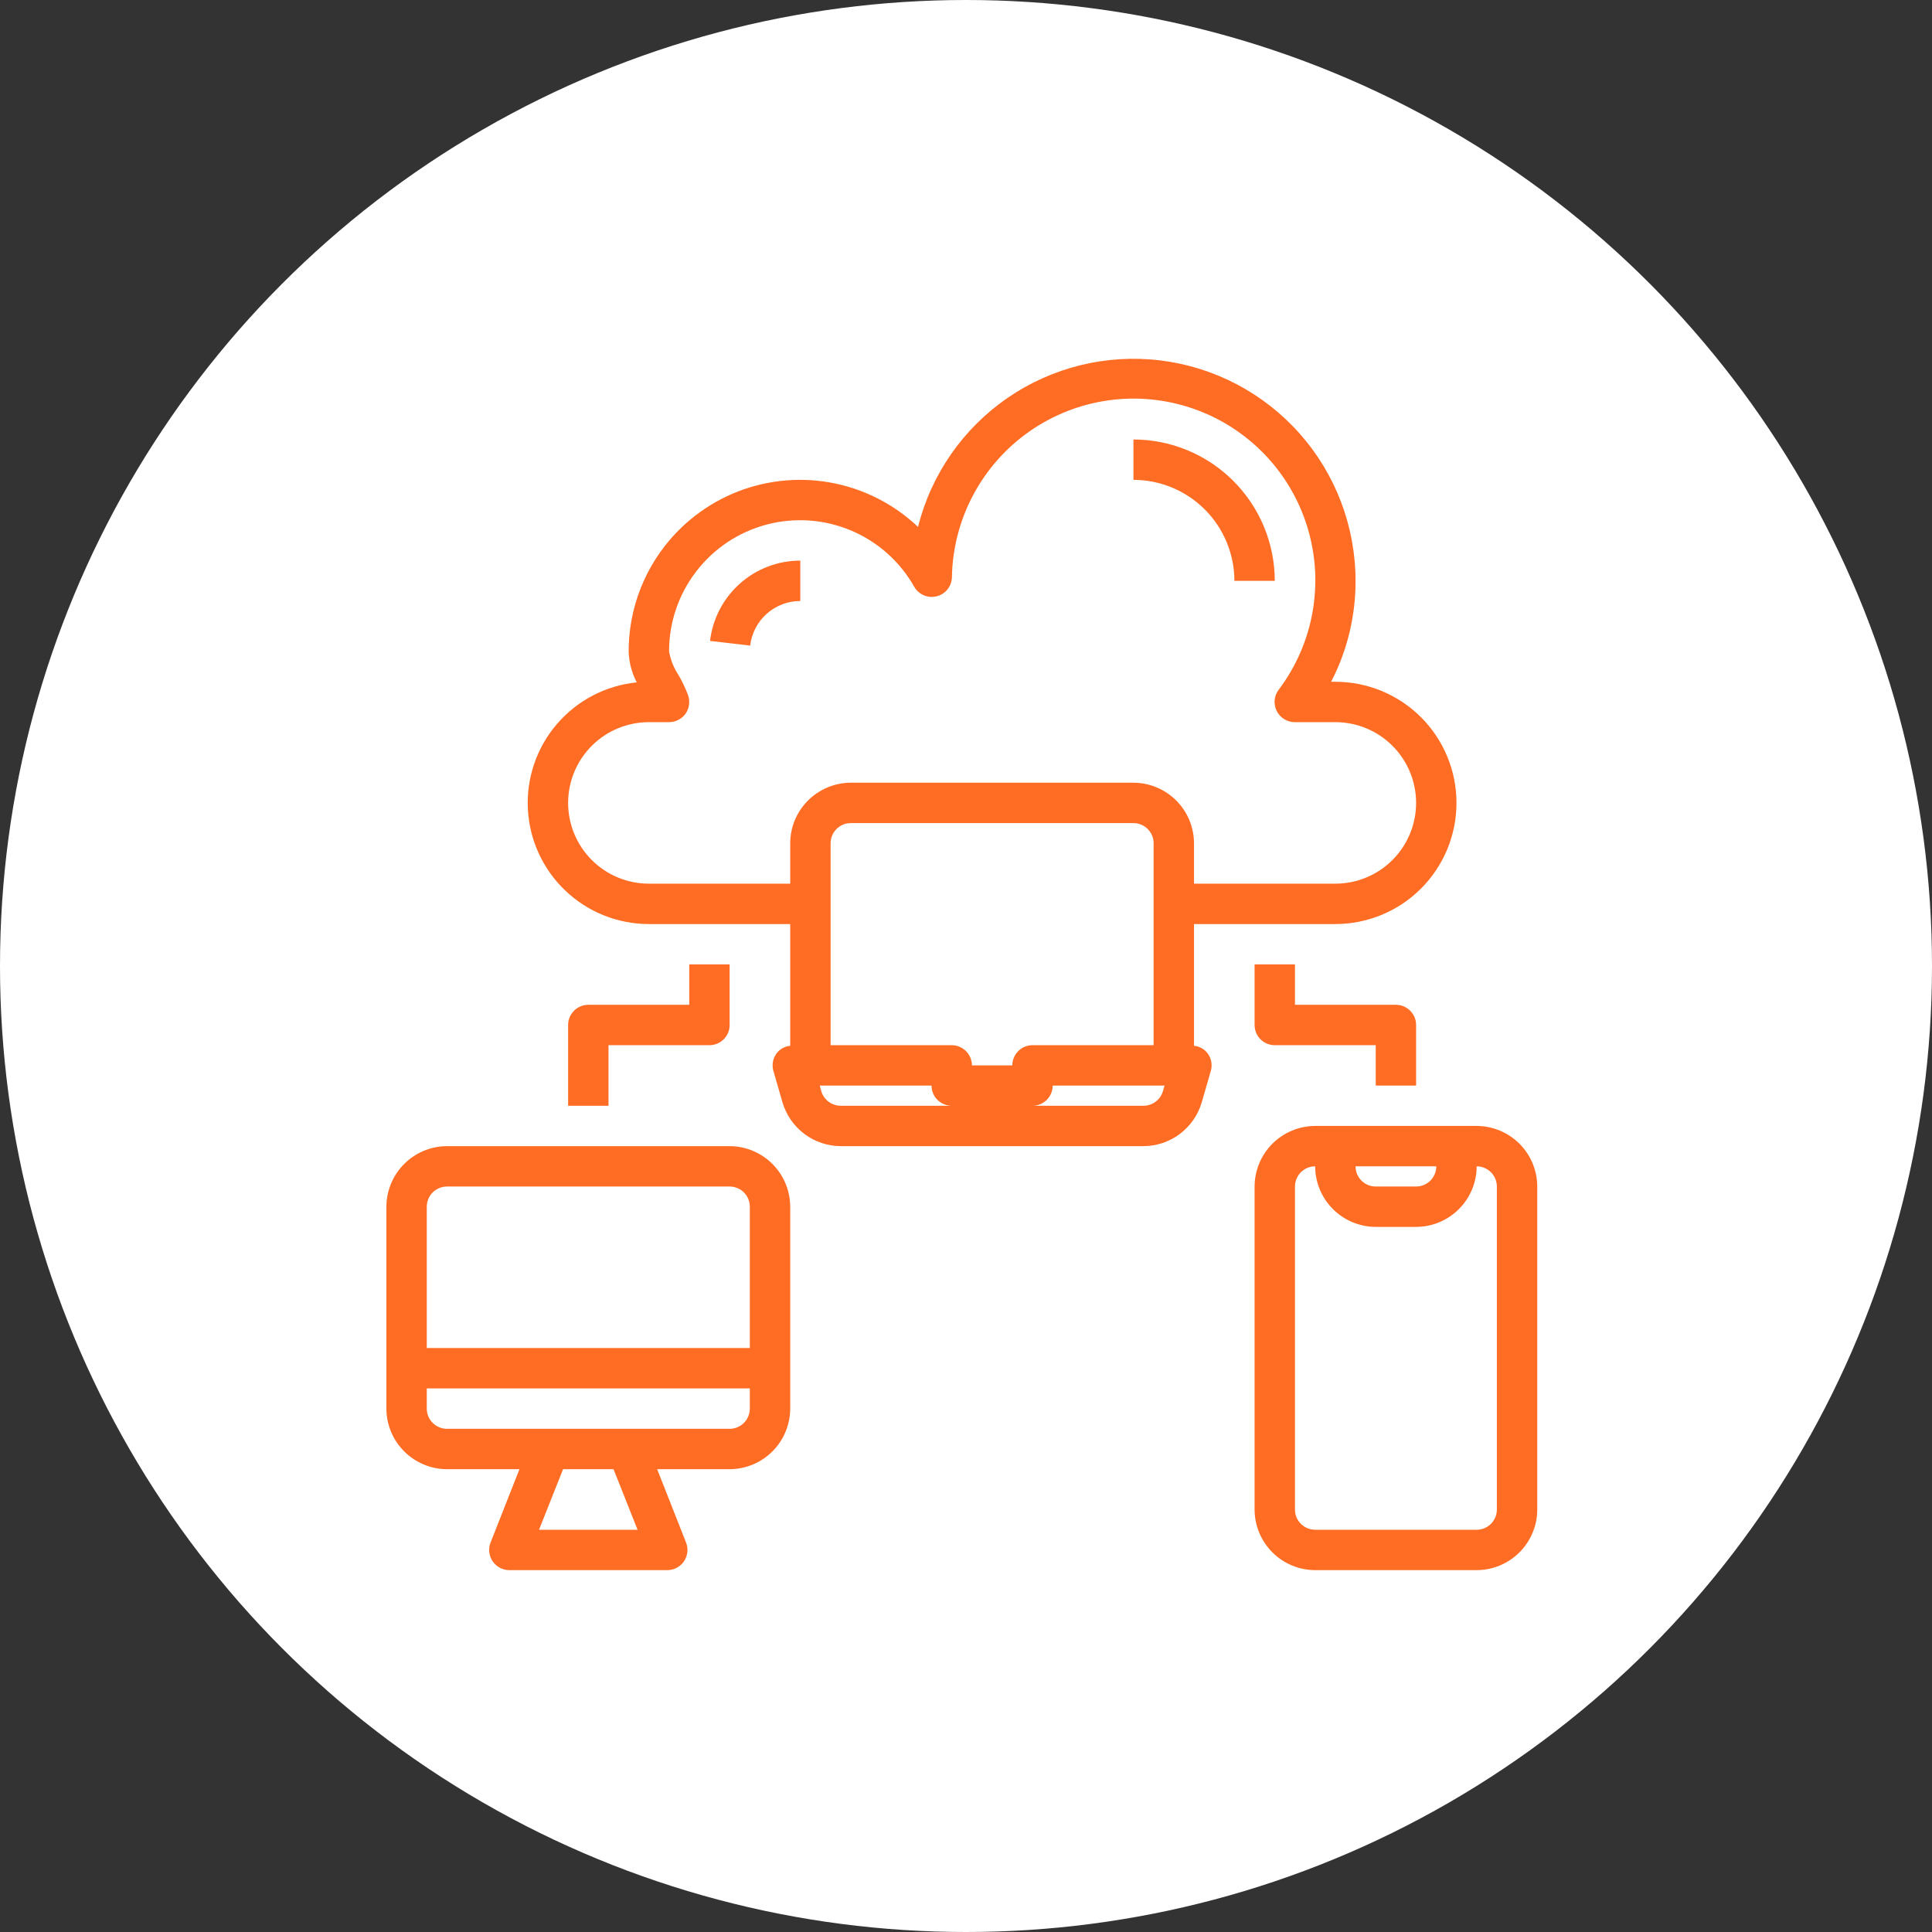 <svg width="70" height="70" viewBox="0 0 70 70" fill="none" xmlns="http://www.w3.org/2000/svg">
<rect x="0" y="0" width="70" height="70" fill="#333333" stroke="none"/>
<circle cx="35" cy="35" r="35" fill="white"/>
<path d="M44.725 21.044H46.188C46.186 19.686 45.646 18.385 44.686 17.425C43.726 16.465 42.425 15.925 41.067 15.923V17.386C42.037 17.387 42.966 17.773 43.652 18.459C44.338 19.145 44.723 20.074 44.725 21.044V21.044Z" fill="#FF6C23"/>
<path d="M28.996 20.312C28.189 20.312 27.41 20.608 26.808 21.145C26.205 21.681 25.82 22.42 25.726 23.222L27.18 23.391C27.232 22.946 27.446 22.535 27.781 22.238C28.116 21.94 28.548 21.775 28.996 21.775V20.312Z" fill="#FF6C23"/>
<path d="M26.436 41.527H16.195C15.613 41.529 15.056 41.761 14.645 42.172C14.233 42.583 14.002 43.14 14 43.722V51.037C14.002 51.618 14.233 52.176 14.645 52.587C15.056 52.998 15.613 53.23 16.195 53.232H18.821L17.775 55.887C17.73 55.998 17.714 56.118 17.727 56.237C17.74 56.356 17.782 56.47 17.849 56.569C17.916 56.667 18.007 56.748 18.112 56.804C18.218 56.86 18.336 56.889 18.455 56.889H24.176C24.295 56.889 24.413 56.86 24.519 56.804C24.624 56.748 24.715 56.667 24.782 56.569C24.849 56.47 24.891 56.356 24.904 56.237C24.917 56.118 24.9 55.998 24.856 55.887L23.81 53.232H26.436C27.018 53.23 27.575 52.998 27.986 52.587C28.397 52.176 28.629 51.618 28.631 51.037V43.722C28.629 43.14 28.397 42.583 27.986 42.172C27.575 41.761 27.018 41.529 26.436 41.527V41.527ZM19.53 55.426L20.401 53.232H22.23L23.1 55.426H19.53ZM27.168 51.037C27.168 51.231 27.091 51.417 26.953 51.554C26.816 51.691 26.63 51.769 26.436 51.769H16.195C16.001 51.769 15.815 51.691 15.677 51.554C15.54 51.417 15.463 51.231 15.463 51.037V50.305H27.168V51.037ZM27.168 48.842H15.463V43.722C15.463 43.528 15.54 43.342 15.677 43.204C15.815 43.067 16.001 42.99 16.195 42.99H26.436C26.63 42.99 26.816 43.067 26.953 43.204C27.091 43.342 27.168 43.528 27.168 43.722V48.842Z" fill="#FF6C23"/>
<path d="M53.503 40.795H47.651C47.069 40.797 46.512 41.029 46.101 41.44C45.69 41.851 45.458 42.408 45.456 42.99V54.695C45.458 55.276 45.69 55.833 46.101 56.245C46.512 56.656 47.069 56.888 47.651 56.889H53.503C54.084 56.888 54.642 56.656 55.053 56.245C55.464 55.833 55.696 55.276 55.698 54.695V42.99C55.696 42.408 55.464 41.851 55.053 41.44C54.642 41.029 54.084 40.797 53.503 40.795V40.795ZM52.04 42.258C52.04 42.453 51.963 42.639 51.826 42.776C51.688 42.913 51.502 42.99 51.308 42.99H49.845C49.651 42.99 49.465 42.913 49.328 42.776C49.191 42.639 49.114 42.453 49.114 42.258H52.04ZM54.234 54.695C54.234 54.889 54.157 55.075 54.02 55.212C53.883 55.349 53.697 55.426 53.503 55.426H47.651C47.457 55.426 47.271 55.349 47.133 55.212C46.996 55.075 46.919 54.889 46.919 54.695V42.99C46.919 42.796 46.996 42.61 47.133 42.473C47.271 42.336 47.457 42.258 47.651 42.258C47.652 42.84 47.884 43.397 48.295 43.808C48.707 44.22 49.264 44.451 49.845 44.453H51.308C51.89 44.451 52.447 44.22 52.858 43.808C53.27 43.397 53.501 42.84 53.503 42.258C53.697 42.258 53.883 42.336 54.02 42.473C54.157 42.61 54.234 42.796 54.234 42.99V54.695Z" fill="#FF6C23"/>
<path d="M48.382 24.702H48.229C48.814 23.572 49.118 22.317 49.114 21.044C49.113 19.081 48.395 17.185 47.094 15.715C45.793 14.245 43.999 13.3 42.051 13.06C40.102 12.82 38.133 13.301 36.514 14.412C34.896 15.522 33.739 17.186 33.261 19.091C32.38 18.255 31.273 17.695 30.076 17.482C28.88 17.269 27.648 17.412 26.532 17.892C25.416 18.373 24.466 19.17 23.799 20.185C23.131 21.201 22.777 22.389 22.778 23.604C22.789 23.995 22.89 24.378 23.071 24.724C21.951 24.836 20.916 25.375 20.182 26.229C19.447 27.082 19.069 28.186 19.126 29.311C19.182 30.435 19.669 31.495 20.485 32.271C21.301 33.047 22.384 33.48 23.51 33.48H28.631V37.891C28.535 37.9 28.442 37.928 28.357 37.975C28.273 38.022 28.199 38.085 28.14 38.162C28.072 38.252 28.026 38.358 28.005 38.47C27.985 38.582 27.991 38.697 28.023 38.806L28.353 39.947C28.488 40.401 28.766 40.8 29.145 41.085C29.524 41.37 29.985 41.525 30.459 41.527H41.433C41.907 41.525 42.368 41.37 42.747 41.085C43.127 40.8 43.404 40.401 43.539 39.947L43.869 38.806C43.901 38.697 43.907 38.582 43.887 38.47C43.867 38.358 43.82 38.252 43.752 38.162C43.693 38.085 43.619 38.022 43.535 37.975C43.451 37.928 43.357 37.9 43.261 37.891V33.48H48.382C49.546 33.48 50.663 33.018 51.486 32.194C52.309 31.371 52.771 30.255 52.771 29.091C52.771 27.927 52.309 26.81 51.486 25.987C50.663 25.164 49.546 24.702 48.382 24.702V24.702ZM30.459 40.064C30.302 40.063 30.148 40.011 30.021 39.916C29.895 39.822 29.802 39.689 29.757 39.537L29.699 39.332H33.751C33.751 39.526 33.828 39.712 33.966 39.85C34.103 39.987 34.289 40.064 34.483 40.064H30.459ZM36.678 38.601H35.215C35.215 38.407 35.137 38.221 35 38.084C34.863 37.946 34.677 37.869 34.483 37.869H30.094V30.554C30.094 30.36 30.171 30.174 30.308 30.037C30.445 29.899 30.631 29.822 30.825 29.822H41.067C41.261 29.822 41.447 29.899 41.584 30.037C41.721 30.174 41.798 30.36 41.798 30.554V37.869H37.409C37.215 37.869 37.029 37.946 36.892 38.084C36.755 38.221 36.678 38.407 36.678 38.601ZM42.135 39.537C42.09 39.689 41.997 39.822 41.871 39.916C41.744 40.011 41.591 40.063 41.433 40.064H37.409C37.603 40.064 37.789 39.987 37.926 39.85C38.064 39.712 38.141 39.526 38.141 39.332H42.193L42.135 39.537ZM48.382 32.017H43.261V30.554C43.26 29.972 43.028 29.415 42.617 29.004C42.206 28.593 41.648 28.361 41.067 28.359H30.825C30.244 28.361 29.687 28.593 29.275 29.004C28.864 29.415 28.632 29.972 28.631 30.554V32.017H23.51C22.734 32.017 21.99 31.709 21.441 31.16C20.892 30.611 20.584 29.867 20.584 29.091C20.584 28.315 20.892 27.57 21.441 27.022C21.99 26.473 22.734 26.165 23.51 26.165H24.241C24.359 26.165 24.474 26.137 24.578 26.083C24.683 26.03 24.773 25.952 24.841 25.857C24.907 25.76 24.95 25.648 24.965 25.531C24.98 25.415 24.968 25.296 24.929 25.184C24.834 24.934 24.719 24.692 24.585 24.46C24.413 24.202 24.296 23.91 24.241 23.604C24.24 22.555 24.586 21.535 25.226 20.703C25.865 19.871 26.762 19.274 27.777 19.006C28.791 18.738 29.866 18.813 30.833 19.22C31.8 19.627 32.605 20.343 33.122 21.256C33.202 21.396 33.325 21.506 33.473 21.569C33.62 21.632 33.785 21.644 33.941 21.604C34.096 21.564 34.235 21.474 34.334 21.348C34.433 21.221 34.488 21.066 34.49 20.905C34.509 19.866 34.774 18.846 35.263 17.93C35.752 17.012 36.45 16.224 37.302 15.629C38.154 15.034 39.134 14.649 40.163 14.505C41.192 14.362 42.241 14.464 43.223 14.803C44.205 15.142 45.093 15.709 45.814 16.457C46.535 17.206 47.069 18.114 47.371 19.108C47.674 20.102 47.737 21.153 47.556 22.177C47.374 23.2 46.953 24.165 46.327 24.994C46.245 25.103 46.195 25.232 46.183 25.367C46.171 25.503 46.197 25.639 46.258 25.76C46.318 25.882 46.412 25.984 46.527 26.055C46.643 26.127 46.776 26.165 46.912 26.165H48.382C49.158 26.165 49.903 26.473 50.451 27.022C51 27.57 51.308 28.315 51.308 29.091C51.308 29.867 51 30.611 50.451 31.16C49.903 31.709 49.158 32.017 48.382 32.017Z" fill="#FF6C23"/>
<path d="M25.705 37.869C25.899 37.869 26.085 37.792 26.222 37.655C26.359 37.518 26.436 37.332 26.436 37.138V34.943H24.973V36.406H21.316C21.122 36.406 20.935 36.483 20.798 36.621C20.661 36.758 20.584 36.944 20.584 37.138V40.064H22.047V37.869H25.705Z" fill="#FF6C23"/>
<path d="M51.308 39.333V37.138C51.308 36.944 51.231 36.758 51.094 36.621C50.957 36.483 50.771 36.406 50.577 36.406H46.919V34.943H45.456V37.138C45.456 37.332 45.533 37.518 45.67 37.655C45.807 37.792 45.994 37.869 46.188 37.869H49.845V39.333H51.308Z" fill="#FF6C23"/>
</svg>
